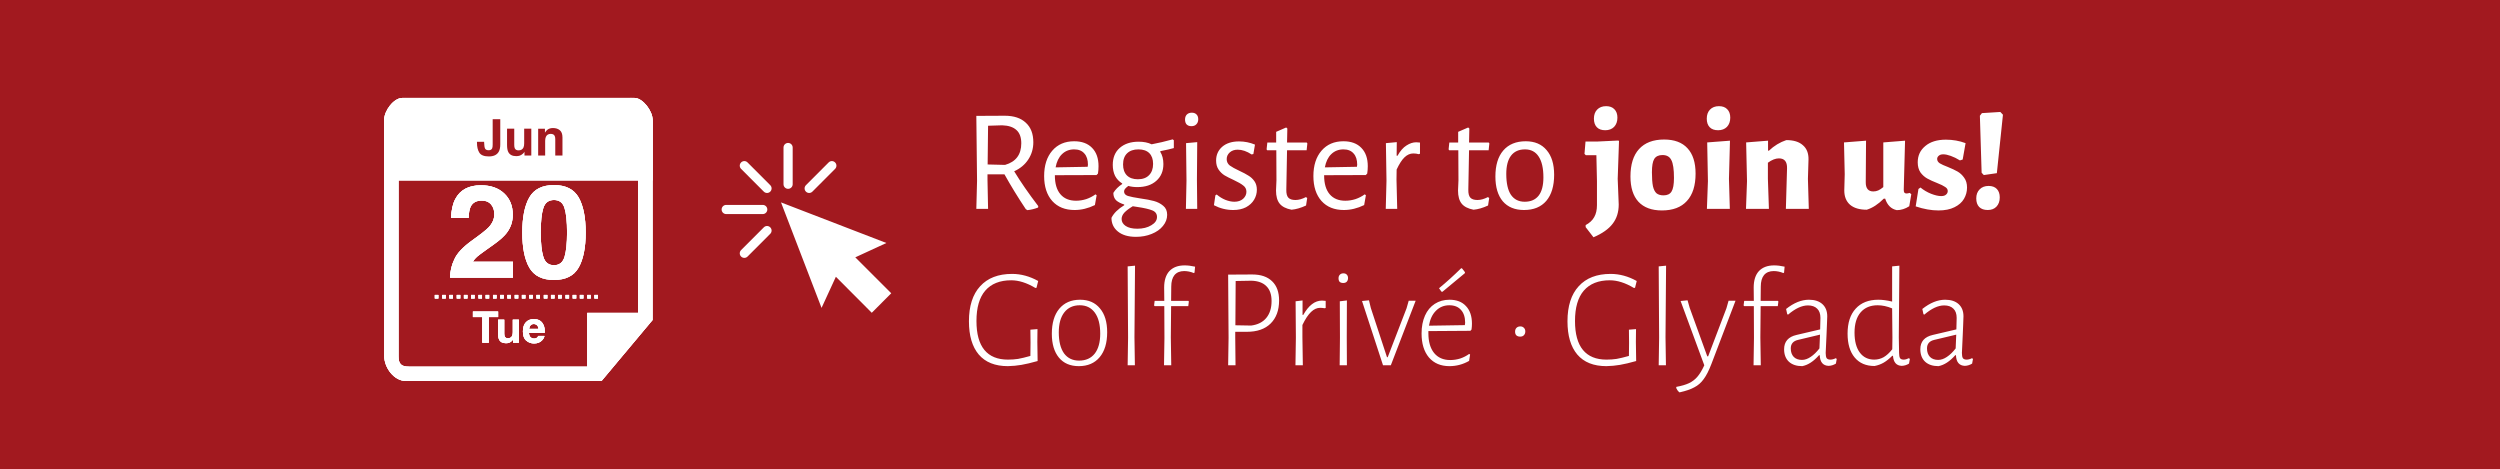 <svg xmlns="http://www.w3.org/2000/svg" width="799" height="150" viewBox="0 0 799 150" fill="none"><rect width="799" height="150" fill="#A2191F"></rect><path fill-rule="evenodd" clip-rule="evenodd" d="M129.732 31.305C125.869 31.305 122.793 35.53 122.793 39.326V113.74C122.793 117.536 125.94 121.762 129.732 121.762H192.25L208.559 102.281V39.326C208.559 35.53 205.412 31.305 201.62 31.305V35.888C201.62 35.888 203.909 37.894 203.909 40.329V99.989H187.672V117.178H130.733C128.229 117.178 127.371 116.319 127.371 113.884V40.257C127.371 37.822 129.66 35.817 129.66 35.817V31.305H129.732Z" fill="white"></path><path fill-rule="evenodd" clip-rule="evenodd" d="M129.732 31.305C125.869 31.305 122.793 35.53 122.793 39.326V113.74C122.793 117.536 125.94 121.762 129.732 121.762H192.25L208.559 102.281V39.326C208.559 35.53 205.412 31.305 201.62 31.305V35.888C201.62 35.888 203.909 37.894 203.909 40.329V99.989H187.672V117.178H130.733C128.229 117.178 127.371 116.319 127.371 113.884V40.257C127.371 37.822 129.66 35.817 129.66 35.817V31.305H129.732Z" fill="white"></path><path fill-rule="evenodd" clip-rule="evenodd" d="M129.732 31.305C125.869 31.305 122.793 35.53 122.793 39.326V113.74C122.793 117.536 125.94 121.762 129.732 121.762H192.25L208.559 102.281V39.326C208.559 35.53 205.412 31.305 201.62 31.305V35.888C201.62 35.888 203.909 37.894 203.909 40.329V99.989H187.672V117.178H130.733C128.229 117.178 127.371 116.319 127.371 113.884V40.257C127.371 37.822 129.66 35.817 129.66 35.817V31.305H129.732Z" fill="white"></path><path d="M138.961 95.405H140.105V94.259H138.961V95.405ZM141.321 95.405H142.466V94.259H141.321V95.405ZM143.61 95.405H144.755V94.259H143.61V95.405ZM145.971 95.405H147.116V94.259H145.971V95.405ZM148.26 95.405H149.405V94.259H148.26V95.405ZM150.549 95.405H151.694V94.259H150.549V95.405ZM152.91 95.405H154.054V94.259H152.91V95.405ZM155.199 95.405H156.343V94.259H155.199V95.405ZM157.559 95.405H158.704V94.259H157.559V95.405ZM159.848 95.405H160.993V94.259H159.848V95.405ZM162.137 95.405H163.282V94.259H162.137V95.405ZM164.498 95.405H165.642V94.259H164.498V95.405ZM166.787 95.405H167.931V94.259H166.787V95.405ZM169.147 95.405H170.292V94.259H169.147V95.405ZM171.436 95.405H172.581V94.259H171.436V95.405ZM173.725 95.405H174.941V94.259H173.797V95.405H173.725ZM176.086 95.405H177.23V94.259H176.086V95.405ZM178.375 95.405H179.519V94.259H178.375V95.405ZM180.735 95.405H181.88V94.259H180.735V95.405ZM183.024 95.405H184.169V94.259H183.024V95.405ZM185.313 95.405H186.458V94.259H185.313V95.405ZM187.674 95.405H188.818V94.259H187.674V95.405ZM189.963 94.259V95.405H191.107V94.259H189.963Z" fill="white"></path><path d="M138.961 95.405H140.105V94.259H138.961V95.405ZM141.321 95.405H142.466V94.259H141.321V95.405ZM143.61 95.405H144.755V94.259H143.61V95.405ZM145.971 95.405H147.116V94.259H145.971V95.405ZM148.26 95.405H149.405V94.259H148.26V95.405ZM150.549 95.405H151.694V94.259H150.549V95.405ZM152.91 95.405H154.054V94.259H152.91V95.405ZM155.199 95.405H156.343V94.259H155.199V95.405ZM157.559 95.405H158.704V94.259H157.559V95.405ZM159.848 95.405H160.993V94.259H159.848V95.405ZM162.137 95.405H163.282V94.259H162.137V95.405ZM164.498 95.405H165.642V94.259H164.498V95.405ZM166.787 95.405H167.931V94.259H166.787V95.405ZM169.147 95.405H170.292V94.259H169.147V95.405ZM171.436 95.405H172.581V94.259H171.436V95.405ZM173.725 95.405H174.941V94.259H173.797V95.405H173.725ZM176.086 95.405H177.23V94.259H176.086V95.405ZM178.375 95.405H179.519V94.259H178.375V95.405ZM180.735 95.405H181.88V94.259H180.735V95.405ZM183.024 95.405H184.169V94.259H183.024V95.405ZM185.313 95.405H186.458V94.259H185.313V95.405ZM187.674 95.405H188.818V94.259H187.674V95.405ZM189.963 94.259V95.405H191.107V94.259H189.963Z" fill="white"></path><path d="M138.961 95.405H140.105V94.259H138.961V95.405ZM141.321 95.405H142.466V94.259H141.321V95.405ZM143.61 95.405H144.755V94.259H143.61V95.405ZM145.971 95.405H147.116V94.259H145.971V95.405ZM148.26 95.405H149.405V94.259H148.26V95.405ZM150.549 95.405H151.694V94.259H150.549V95.405ZM152.91 95.405H154.054V94.259H152.91V95.405ZM155.199 95.405H156.343V94.259H155.199V95.405ZM157.559 95.405H158.704V94.259H157.559V95.405ZM159.848 95.405H160.993V94.259H159.848V95.405ZM162.137 95.405H163.282V94.259H162.137V95.405ZM164.498 95.405H165.642V94.259H164.498V95.405ZM166.787 95.405H167.931V94.259H166.787V95.405ZM169.147 95.405H170.292V94.259H169.147V95.405ZM171.436 95.405H172.581V94.259H171.436V95.405ZM173.725 95.405H174.941V94.259H173.797V95.405H173.725ZM176.086 95.405H177.23V94.259H176.086V95.405ZM178.375 95.405H179.519V94.259H178.375V95.405ZM180.735 95.405H181.88V94.259H180.735V95.405ZM183.024 95.405H184.169V94.259H183.024V95.405ZM185.313 95.405H186.458V94.259H185.313V95.405ZM187.674 95.405H188.818V94.259H187.674V95.405ZM189.963 94.259V95.405H191.107V94.259H189.963Z" fill="white"></path><path fill-rule="evenodd" clip-rule="evenodd" d="M128.587 31.305H202.765C205.483 31.305 208.559 35.53 208.559 38.18V57.661H122.793V38.18C122.793 35.459 125.797 31.305 128.587 31.305Z" fill="white"></path><path fill-rule="evenodd" clip-rule="evenodd" d="M128.587 31.305H202.765C205.483 31.305 208.559 35.53 208.559 38.18V57.661H122.793V38.18C122.793 35.459 125.797 31.305 128.587 31.305Z" fill="white"></path><path fill-rule="evenodd" clip-rule="evenodd" d="M128.587 31.305H202.765C205.483 31.305 208.559 35.53 208.559 38.18V57.661H122.793V38.18C122.793 35.459 125.797 31.305 128.587 31.305Z" fill="white"></path><path d="M156.955 65.337C156.266 64.513 155.28 64.101 153.997 64.101C152.241 64.101 151.046 64.756 150.411 66.066C150.046 66.823 149.83 68.025 149.763 69.672H144.151C144.245 67.174 144.698 65.154 145.508 63.615C147.048 60.684 149.783 59.218 153.714 59.218C156.82 59.218 159.292 60.083 161.129 61.812C162.966 63.527 163.884 65.803 163.884 68.639C163.884 70.814 163.236 72.745 161.939 74.434C161.088 75.555 159.69 76.804 157.745 78.182L155.436 79.823C153.99 80.849 152.998 81.592 152.457 82.051C151.931 82.511 151.485 83.044 151.12 83.652H163.945V88.737H143.827C143.881 86.63 144.333 84.706 145.184 82.963C146.008 81.005 147.953 78.931 151.019 76.743C153.68 74.839 155.402 73.475 156.185 72.651C157.387 71.368 157.988 69.963 157.988 68.437C157.988 67.194 157.644 66.161 156.955 65.337ZM177.053 89.467C173.312 89.467 170.685 88.156 169.172 85.536C167.673 82.916 166.923 79.181 166.923 74.332C166.923 69.483 167.673 65.742 169.172 63.108C170.685 60.474 173.312 59.157 177.053 59.157C180.795 59.157 183.422 60.474 184.935 63.108C186.434 65.742 187.183 69.483 187.183 74.332C187.183 79.181 186.427 82.916 184.914 85.536C183.415 88.156 180.795 89.467 177.053 89.467ZM180.437 82.072C180.964 80.289 181.227 77.709 181.227 74.332C181.227 70.793 180.957 68.173 180.416 66.471C179.89 64.769 178.769 63.919 177.053 63.919C175.338 63.919 174.203 64.769 173.65 66.471C173.096 68.173 172.819 70.793 172.819 74.332C172.819 77.709 173.096 80.296 173.65 82.092C174.203 83.875 175.338 84.766 177.053 84.766C178.769 84.766 179.896 83.868 180.437 82.072Z" fill="white"></path><path d="M156.955 65.337C156.266 64.513 155.28 64.101 153.997 64.101C152.241 64.101 151.046 64.756 150.411 66.066C150.046 66.823 149.83 68.025 149.763 69.672H144.151C144.245 67.174 144.698 65.154 145.508 63.615C147.048 60.684 149.783 59.218 153.714 59.218C156.82 59.218 159.292 60.083 161.129 61.812C162.966 63.527 163.884 65.803 163.884 68.639C163.884 70.814 163.236 72.745 161.939 74.434C161.088 75.555 159.69 76.804 157.745 78.182L155.436 79.823C153.99 80.849 152.998 81.592 152.457 82.051C151.931 82.511 151.485 83.044 151.12 83.652H163.945V88.737H143.827C143.881 86.63 144.333 84.706 145.184 82.963C146.008 81.005 147.953 78.931 151.019 76.743C153.68 74.839 155.402 73.475 156.185 72.651C157.387 71.368 157.988 69.963 157.988 68.437C157.988 67.194 157.644 66.161 156.955 65.337ZM177.053 89.467C173.312 89.467 170.685 88.156 169.172 85.536C167.673 82.916 166.923 79.181 166.923 74.332C166.923 69.483 167.673 65.742 169.172 63.108C170.685 60.474 173.312 59.157 177.053 59.157C180.795 59.157 183.422 60.474 184.935 63.108C186.434 65.742 187.183 69.483 187.183 74.332C187.183 79.181 186.427 82.916 184.914 85.536C183.415 88.156 180.795 89.467 177.053 89.467ZM180.437 82.072C180.964 80.289 181.227 77.709 181.227 74.332C181.227 70.793 180.957 68.173 180.416 66.471C179.89 64.769 178.769 63.919 177.053 63.919C175.338 63.919 174.203 64.769 173.65 66.471C173.096 68.173 172.819 70.793 172.819 74.332C172.819 77.709 173.096 80.296 173.65 82.092C174.203 83.875 175.338 84.766 177.053 84.766C178.769 84.766 179.896 83.868 180.437 82.072Z" fill="white"></path><path d="M156.955 65.337C156.266 64.513 155.28 64.101 153.997 64.101C152.241 64.101 151.046 64.756 150.411 66.066C150.046 66.823 149.83 68.025 149.763 69.672H144.151C144.245 67.174 144.698 65.154 145.508 63.615C147.048 60.684 149.783 59.218 153.714 59.218C156.82 59.218 159.292 60.083 161.129 61.812C162.966 63.527 163.884 65.803 163.884 68.639C163.884 70.814 163.236 72.745 161.939 74.434C161.088 75.555 159.69 76.804 157.745 78.182L155.436 79.823C153.99 80.849 152.998 81.592 152.457 82.051C151.931 82.511 151.485 83.044 151.12 83.652H163.945V88.737H143.827C143.881 86.63 144.333 84.706 145.184 82.963C146.008 81.005 147.953 78.931 151.019 76.743C153.68 74.839 155.402 73.475 156.185 72.651C157.387 71.368 157.988 69.963 157.988 68.437C157.988 67.194 157.644 66.161 156.955 65.337ZM177.053 89.467C173.312 89.467 170.685 88.156 169.172 85.536C167.673 82.916 166.923 79.181 166.923 74.332C166.923 69.483 167.673 65.742 169.172 63.108C170.685 60.474 173.312 59.157 177.053 59.157C180.795 59.157 183.422 60.474 184.935 63.108C186.434 65.742 187.183 69.483 187.183 74.332C187.183 79.181 186.427 82.916 184.914 85.536C183.415 88.156 180.795 89.467 177.053 89.467ZM180.437 82.072C180.964 80.289 181.227 77.709 181.227 74.332C181.227 70.793 180.957 68.173 180.416 66.471C179.89 64.769 178.769 63.919 177.053 63.919C175.338 63.919 174.203 64.769 173.65 66.471C173.096 68.173 172.819 70.793 172.819 74.332C172.819 77.709 173.096 80.296 173.65 82.092C174.203 83.875 175.338 84.766 177.053 84.766C178.769 84.766 179.896 83.868 180.437 82.072Z" fill="white"></path><path d="M159.203 99.573V101.336H156.225V109.528H154.132V101.336H151.14V99.573H159.203ZM163.965 108.488C163.947 108.51 163.902 108.578 163.83 108.69C163.757 108.803 163.672 108.902 163.573 108.988C163.271 109.258 162.979 109.442 162.695 109.541C162.416 109.64 162.087 109.69 161.709 109.69C160.619 109.69 159.886 109.298 159.507 108.515C159.296 108.083 159.19 107.446 159.19 106.604V102.167H161.162V106.604C161.162 107.022 161.211 107.337 161.31 107.549C161.486 107.923 161.83 108.11 162.344 108.11C163.001 108.11 163.451 107.844 163.694 107.313C163.82 107.025 163.884 106.644 163.884 106.171V102.167H165.835V109.528H163.965V108.488ZM174 107.367C173.951 107.803 173.723 108.247 173.318 108.697C172.688 109.413 171.805 109.771 170.671 109.771C169.734 109.771 168.908 109.469 168.192 108.866C167.476 108.263 167.118 107.281 167.118 105.922C167.118 104.647 167.44 103.67 168.084 102.991C168.732 102.311 169.572 101.971 170.603 101.971C171.215 101.971 171.767 102.086 172.258 102.315C172.748 102.545 173.154 102.907 173.473 103.403C173.761 103.839 173.948 104.346 174.034 104.922C174.083 105.26 174.104 105.746 174.095 106.381H169.057C169.084 107.119 169.316 107.637 169.752 107.934C170.018 108.119 170.338 108.211 170.711 108.211C171.107 108.211 171.429 108.098 171.677 107.873C171.812 107.752 171.931 107.583 172.035 107.367H174ZM172.096 105.111C172.064 104.602 171.909 104.217 171.63 103.956C171.355 103.691 171.013 103.558 170.603 103.558C170.157 103.558 169.811 103.697 169.563 103.977C169.32 104.256 169.167 104.634 169.104 105.111H172.096Z" fill="white"></path><path d="M159.203 99.573V101.336H156.225V109.528H154.132V101.336H151.14V99.573H159.203ZM163.965 108.488C163.947 108.51 163.902 108.578 163.83 108.69C163.757 108.803 163.672 108.902 163.573 108.988C163.271 109.258 162.979 109.442 162.695 109.541C162.416 109.64 162.087 109.69 161.709 109.69C160.619 109.69 159.886 109.298 159.507 108.515C159.296 108.083 159.19 107.446 159.19 106.604V102.167H161.162V106.604C161.162 107.022 161.211 107.337 161.31 107.549C161.486 107.923 161.83 108.11 162.344 108.11C163.001 108.11 163.451 107.844 163.694 107.313C163.82 107.025 163.884 106.644 163.884 106.171V102.167H165.835V109.528H163.965V108.488ZM174 107.367C173.951 107.803 173.723 108.247 173.318 108.697C172.688 109.413 171.805 109.771 170.671 109.771C169.734 109.771 168.908 109.469 168.192 108.866C167.476 108.263 167.118 107.281 167.118 105.922C167.118 104.647 167.44 103.67 168.084 102.991C168.732 102.311 169.572 101.971 170.603 101.971C171.215 101.971 171.767 102.086 172.258 102.315C172.748 102.545 173.154 102.907 173.473 103.403C173.761 103.839 173.948 104.346 174.034 104.922C174.083 105.26 174.104 105.746 174.095 106.381H169.057C169.084 107.119 169.316 107.637 169.752 107.934C170.018 108.119 170.338 108.211 170.711 108.211C171.107 108.211 171.429 108.098 171.677 107.873C171.812 107.752 171.931 107.583 172.035 107.367H174ZM172.096 105.111C172.064 104.602 171.909 104.217 171.63 103.956C171.355 103.691 171.013 103.558 170.603 103.558C170.157 103.558 169.811 103.697 169.563 103.977C169.32 104.256 169.167 104.634 169.104 105.111H172.096Z" fill="white"></path><path d="M159.203 99.573V101.336H156.225V109.528H154.132V101.336H151.14V99.573H159.203ZM163.965 108.488C163.947 108.51 163.902 108.578 163.83 108.69C163.757 108.803 163.672 108.902 163.573 108.988C163.271 109.258 162.979 109.442 162.695 109.541C162.416 109.64 162.087 109.69 161.709 109.69C160.619 109.69 159.886 109.298 159.507 108.515C159.296 108.083 159.19 107.446 159.19 106.604V102.167H161.162V106.604C161.162 107.022 161.211 107.337 161.31 107.549C161.486 107.923 161.83 108.11 162.344 108.11C163.001 108.11 163.451 107.844 163.694 107.313C163.82 107.025 163.884 106.644 163.884 106.171V102.167H165.835V109.528H163.965V108.488ZM174 107.367C173.951 107.803 173.723 108.247 173.318 108.697C172.688 109.413 171.805 109.771 170.671 109.771C169.734 109.771 168.908 109.469 168.192 108.866C167.476 108.263 167.118 107.281 167.118 105.922C167.118 104.647 167.44 103.67 168.084 102.991C168.732 102.311 169.572 101.971 170.603 101.971C171.215 101.971 171.767 102.086 172.258 102.315C172.748 102.545 173.154 102.907 173.473 103.403C173.761 103.839 173.948 104.346 174.034 104.922C174.083 105.26 174.104 105.746 174.095 106.381H169.057C169.084 107.119 169.316 107.637 169.752 107.934C170.018 108.119 170.338 108.211 170.711 108.211C171.107 108.211 171.429 108.098 171.677 107.873C171.812 107.752 171.931 107.583 172.035 107.367H174ZM172.096 105.111C172.064 104.602 171.909 104.217 171.63 103.956C171.355 103.691 171.013 103.558 170.603 103.558C170.157 103.558 169.811 103.697 169.563 103.977C169.32 104.256 169.167 104.634 169.104 105.111H172.096Z" fill="white"></path><path d="M157.459 46.222V38.099H159.886V46.183C159.886 47.171 159.715 47.953 159.374 48.531C158.796 49.508 157.753 49.996 156.246 49.996C154.738 49.996 153.727 49.603 153.212 48.815C152.697 48.022 152.44 46.942 152.44 45.576V45.309H154.733V45.576C154.754 46.475 154.851 47.108 155.024 47.475C155.203 47.838 155.581 48.019 156.159 48.019C156.731 48.019 157.11 47.819 157.293 47.42C157.404 47.184 157.459 46.785 157.459 46.222ZM167.623 48.499C167.602 48.526 167.549 48.605 167.465 48.736C167.381 48.867 167.281 48.983 167.166 49.083C166.814 49.398 166.472 49.613 166.142 49.729C165.816 49.844 165.432 49.902 164.991 49.902C163.72 49.902 162.864 49.445 162.423 48.531C162.176 48.027 162.052 47.283 162.052 46.301V41.125H164.353V46.301C164.353 46.79 164.411 47.157 164.526 47.404C164.731 47.84 165.133 48.058 165.732 48.058C166.499 48.058 167.024 47.748 167.308 47.129C167.455 46.792 167.528 46.349 167.528 45.797V41.125H169.805V49.713H167.623V48.499ZM176.022 42.787C175.26 42.787 174.737 43.11 174.454 43.756C174.307 44.098 174.233 44.534 174.233 45.064V49.713H171.996V41.141H174.162V42.393C174.451 41.952 174.724 41.634 174.982 41.44C175.444 41.093 176.03 40.92 176.739 40.92C177.626 40.92 178.351 41.154 178.913 41.621C179.481 42.083 179.764 42.853 179.764 43.93V49.713H177.464V44.489C177.464 44.037 177.403 43.691 177.282 43.449C177.062 43.008 176.642 42.787 176.022 42.787Z" fill="#A2191F"></path><path d="M324.132 54.742C326.172 58.111 328.737 61.819 331.827 65.867L331.78 66.331C330.668 66.763 329.525 67.042 328.35 67.165L327.84 66.841C325.306 63.04 323.035 59.331 321.026 55.716H315.603V57.477L315.788 66.748H312.034L312.265 57.802L312.034 37.035L321.119 36.989C324.024 36.989 326.264 37.73 327.84 39.214C329.447 40.666 330.251 42.752 330.251 45.471C330.251 47.511 329.71 49.35 328.628 50.988C327.578 52.595 326.079 53.846 324.132 54.742ZM315.649 52.564L321.212 52.703C324.673 51.714 326.403 49.412 326.403 45.796C326.403 43.911 325.893 42.505 324.874 41.578C323.854 40.62 322.324 40.11 320.285 40.048L315.788 40.187L315.649 52.564ZM337.137 55.994V56.087C337.137 58.682 337.724 60.676 338.898 62.066C340.073 63.457 341.741 64.152 343.905 64.152C344.986 64.152 346.068 63.982 347.149 63.642C348.231 63.272 349.22 62.762 350.116 62.113L350.487 62.391L349.931 65.543C347.767 66.594 345.604 67.119 343.441 67.119C340.413 67.119 338.033 66.161 336.302 64.245C334.572 62.298 333.707 59.64 333.707 56.272C333.707 52.873 334.572 50.169 336.302 48.16C338.033 46.151 340.366 45.147 343.302 45.147C345.774 45.147 347.69 45.858 349.05 47.279C350.41 48.67 351.089 50.617 351.089 53.12C351.089 53.954 351.028 54.742 350.904 55.484L350.44 55.947L337.137 55.994ZM343.302 47.743C341.757 47.743 340.459 48.253 339.408 49.273C338.388 50.261 337.709 51.667 337.369 53.491L347.613 53.305L347.706 52.656C347.706 51.08 347.319 49.875 346.547 49.041C345.805 48.175 344.723 47.743 343.302 47.743ZM375.155 47.326C374.197 47.604 372.776 47.928 370.891 48.299L370.798 48.484C371.478 49.566 371.818 50.88 371.818 52.425C371.818 54.681 371.061 56.473 369.546 57.802C368.063 59.13 366.039 59.795 363.474 59.795C362.454 59.795 361.496 59.671 360.6 59.424C360.075 59.826 359.719 60.15 359.534 60.398C359.348 60.645 359.256 60.923 359.256 61.232C359.256 61.881 359.657 62.344 360.461 62.623C361.264 62.87 362.578 63.132 364.401 63.411C366.193 63.658 367.661 63.936 368.805 64.245C369.948 64.554 370.937 65.064 371.771 65.775C372.606 66.454 373.023 67.412 373.023 68.649C373.023 69.947 372.575 71.136 371.679 72.218C370.813 73.299 369.608 74.149 368.063 74.767C366.549 75.385 364.88 75.694 363.057 75.694C360.585 75.694 358.653 75.123 357.263 73.979C355.903 72.867 355.223 71.414 355.223 69.622C355.965 68.139 357.324 66.794 359.302 65.589V65.357C358.19 65.017 357.324 64.569 356.706 64.013C356.119 63.426 355.826 62.638 355.826 61.649C356.474 60.568 357.417 59.625 358.653 58.822V58.636C357.664 58.018 356.907 57.215 356.382 56.226C355.887 55.206 355.64 54.032 355.64 52.703C355.64 50.385 356.382 48.577 357.865 47.279C359.379 45.95 361.388 45.286 363.891 45.286C365.529 45.286 366.92 45.564 368.063 46.12C370.195 45.719 372.436 45.193 374.784 44.544L375.155 44.823V47.326ZM363.659 57.292C365.205 57.292 366.394 56.859 367.229 55.994C368.094 55.129 368.527 53.923 368.527 52.378C368.527 50.895 368.125 49.752 367.321 48.948C366.518 48.145 365.359 47.743 363.845 47.743C362.3 47.743 361.094 48.16 360.229 48.994C359.364 49.829 358.931 51.019 358.931 52.564C358.931 54.047 359.333 55.206 360.136 56.04C360.971 56.875 362.145 57.292 363.659 57.292ZM369.778 69.344C369.778 68.324 369.253 67.613 368.202 67.212C367.182 66.81 365.622 66.454 363.52 66.145L362.037 65.914C360.863 66.624 359.966 67.304 359.348 67.953C358.761 68.602 358.468 69.282 358.468 69.993C358.468 70.889 358.9 71.631 359.766 72.218C360.662 72.805 361.898 73.099 363.474 73.099C365.266 73.099 366.765 72.728 367.97 71.986C369.176 71.275 369.778 70.395 369.778 69.344ZM379.202 57.755L379.063 45.75L382.632 45.425L382.54 57.431L382.632 66.748H379.017L379.202 57.755ZM380.917 36.015C381.535 36.015 382.03 36.201 382.401 36.572C382.771 36.942 382.957 37.452 382.957 38.101C382.957 38.781 382.756 39.322 382.354 39.724C381.983 40.125 381.458 40.326 380.778 40.326C380.129 40.326 379.619 40.141 379.248 39.77C378.909 39.399 378.739 38.874 378.739 38.194C378.739 37.545 378.924 37.02 379.295 36.618C379.697 36.216 380.237 36.015 380.917 36.015ZM395.991 45.193C397.752 45.193 399.452 45.533 401.09 46.213L400.58 49.226L400.024 49.365C398.479 48.346 396.995 47.836 395.574 47.836C394.523 47.836 393.673 48.129 393.024 48.716C392.375 49.303 392.051 50.014 392.051 50.849C392.051 51.683 392.375 52.363 393.024 52.888C393.704 53.383 394.739 53.954 396.13 54.603C397.335 55.16 398.293 55.669 399.004 56.133C399.746 56.566 400.379 57.153 400.905 57.894C401.43 58.636 401.693 59.548 401.693 60.629C401.693 61.773 401.399 62.839 400.812 63.828C400.225 64.817 399.359 65.62 398.216 66.238C397.073 66.825 395.713 67.119 394.137 67.119C391.974 67.119 389.919 66.609 387.972 65.589L388.435 62.437L388.852 62.159C389.718 62.901 390.645 63.472 391.634 63.874C392.653 64.276 393.611 64.477 394.508 64.477C395.651 64.477 396.578 64.168 397.289 63.55C398 62.901 398.355 62.144 398.355 61.278C398.355 60.444 398.015 59.779 397.335 59.285C396.686 58.76 395.667 58.172 394.276 57.524C393.071 56.967 392.097 56.473 391.356 56.04C390.614 55.577 389.98 54.959 389.455 54.186C388.93 53.413 388.667 52.456 388.667 51.312C388.667 49.52 389.316 48.052 390.614 46.908C391.943 45.765 393.735 45.193 395.991 45.193ZM414.028 63.92C415.048 63.92 416.16 63.611 417.366 62.993L417.783 63.272L417.412 65.682C415.743 66.454 414.198 66.903 412.777 67.026C411.015 66.686 409.748 66.037 408.976 65.079C408.203 64.121 407.817 62.731 407.817 60.907L407.956 57.616L407.909 48.021H404.989L404.804 47.743L405.035 45.564H407.863V42.134L411.062 40.743L411.432 41.068L411.34 45.564H417.644L417.829 45.842L417.597 48.021H411.34L411.108 60.583C411.077 61.819 411.293 62.684 411.757 63.179C412.22 63.673 412.977 63.92 414.028 63.92ZM423.191 55.994V56.087C423.191 58.682 423.778 60.676 424.952 62.066C426.126 63.457 427.795 64.152 429.958 64.152C431.04 64.152 432.122 63.982 433.203 63.642C434.285 63.272 435.274 62.762 436.17 62.113L436.541 62.391L435.984 65.543C433.821 66.594 431.658 67.119 429.495 67.119C426.466 67.119 424.087 66.161 422.356 64.245C420.626 62.298 419.761 59.64 419.761 56.272C419.761 52.873 420.626 50.169 422.356 48.16C424.087 46.151 426.42 45.147 429.356 45.147C431.828 45.147 433.744 45.858 435.104 47.279C436.463 48.67 437.143 50.617 437.143 53.12C437.143 53.954 437.081 54.742 436.958 55.484L436.494 55.947L423.191 55.994ZM429.356 47.743C427.811 47.743 426.513 48.253 425.462 49.273C424.442 50.261 423.762 51.667 423.422 53.491L433.667 53.305L433.759 52.656C433.759 51.08 433.373 49.875 432.601 49.041C431.859 48.175 430.777 47.743 429.356 47.743ZM452.623 45.471C452.993 45.471 453.395 45.502 453.828 45.564V49.133L453.411 49.273C452.885 49.118 452.314 49.041 451.696 49.041C450.676 49.041 449.733 49.458 448.868 50.292C448.034 51.096 447.199 52.394 446.365 54.186L446.319 57.431L446.55 66.748H442.888L443.12 57.755L442.935 45.75L446.411 45.425L446.365 49.782H446.643C447.508 48.237 448.466 47.14 449.517 46.491C450.568 45.811 451.603 45.471 452.623 45.471ZM472.197 63.92C473.217 63.92 474.329 63.611 475.535 62.993L475.952 63.272L475.581 65.682C473.912 66.454 472.367 66.903 470.946 67.026C469.184 66.686 467.917 66.037 467.145 65.079C466.372 64.121 465.986 62.731 465.986 60.907L466.125 57.616L466.078 48.021H463.158L462.973 47.743L463.204 45.564H466.032V42.134L469.23 40.743L469.601 41.068L469.509 45.564H475.813L475.998 45.842L475.766 48.021H469.509L469.277 60.583C469.246 61.819 469.462 62.684 469.926 63.179C470.389 63.673 471.146 63.92 472.197 63.92ZM487.617 45.147C490.491 45.147 492.716 46.09 494.292 47.975C495.899 49.829 496.703 52.456 496.703 55.855C496.703 59.44 495.868 62.221 494.2 64.199C492.531 66.145 490.151 67.119 487.061 67.119C484.156 67.119 481.9 66.192 480.294 64.338C478.717 62.453 477.929 59.81 477.929 56.411C477.929 52.826 478.764 50.061 480.433 48.114C482.132 46.136 484.527 45.147 487.617 45.147ZM487.386 47.743C485.439 47.743 483.955 48.407 482.936 49.736C481.916 51.065 481.406 53.012 481.406 55.577C481.406 58.543 481.9 60.768 482.889 62.252C483.909 63.735 485.377 64.477 487.293 64.477C489.24 64.477 490.723 63.828 491.743 62.53C492.763 61.232 493.273 59.285 493.273 56.689C493.273 53.753 492.763 51.529 491.743 50.014C490.754 48.5 489.302 47.743 487.386 47.743ZM517.435 45.054L517.018 57.153L517.342 65.357C517.342 67.799 516.693 69.854 515.395 71.522C514.128 73.191 512.089 74.628 509.276 75.834L506.773 72.589V71.94C508.04 71.26 508.952 70.41 509.508 69.39C510.095 68.37 510.389 67.088 510.389 65.543V57.894L510.204 49.597H506.82L506.402 49.18L506.727 45.24H510.389L517.203 44.915L517.435 45.054ZM513.309 33.929C514.453 33.929 515.333 34.254 515.951 34.903C516.6 35.552 516.925 36.448 516.925 37.591C516.925 38.827 516.569 39.816 515.859 40.558C515.148 41.269 514.205 41.624 513.031 41.624C511.857 41.624 510.961 41.3 510.343 40.651C509.725 40.002 509.415 39.09 509.415 37.916C509.415 36.711 509.755 35.753 510.435 35.042C511.146 34.3 512.104 33.929 513.309 33.929ZM531.848 44.591C535.124 44.591 537.612 45.518 539.311 47.372C541.042 49.226 541.907 51.93 541.907 55.484C541.907 59.316 540.98 62.236 539.126 64.245C537.303 66.254 534.645 67.258 531.153 67.258C527.877 67.258 525.374 66.331 523.644 64.477C521.944 62.623 521.094 59.934 521.094 56.411C521.094 52.579 522.006 49.659 523.829 47.65C525.683 45.611 528.356 44.591 531.848 44.591ZM531.338 49.551C530.102 49.551 529.222 49.968 528.696 50.802C528.202 51.606 527.955 53.027 527.955 55.067C527.955 56.952 528.063 58.435 528.279 59.517C528.526 60.568 528.913 61.325 529.438 61.788C529.994 62.221 530.736 62.437 531.663 62.437C532.868 62.437 533.718 62.035 534.212 61.232C534.738 60.398 535 58.945 535 56.875C535 54.124 534.722 52.224 534.166 51.173C533.641 50.092 532.698 49.551 531.338 49.551ZM545.853 57.894L545.621 45.518L552.899 44.962L552.574 57.153L552.852 66.748H545.528L545.853 57.894ZM549.376 33.929C550.519 33.929 551.4 34.254 552.018 34.903C552.667 35.552 552.991 36.448 552.991 37.591C552.991 38.827 552.636 39.816 551.925 40.558C551.214 41.269 550.272 41.624 549.097 41.624C547.923 41.624 547.027 41.3 546.409 40.651C545.791 40.002 545.482 39.09 545.482 37.916C545.482 36.711 545.822 35.753 546.502 35.042C547.212 34.3 548.17 33.929 549.376 33.929ZM571.138 53.815C571.2 51.683 570.335 50.617 568.542 50.617C567.461 50.617 566.286 51.08 565.019 52.007V57.153L565.344 66.748H558.02L558.344 57.894L558.066 45.518L565.066 44.962V48.16H565.344C567.013 46.584 568.867 45.456 570.906 44.776C573.224 44.776 574.986 45.317 576.191 46.399C577.427 47.449 578.029 48.964 577.999 50.941L577.813 57.153L578.091 66.748H570.767L571.138 53.815ZM610.849 62.066L610.2 65.914C608.902 66.748 607.573 67.165 606.214 67.165C604.421 66.794 603.185 65.574 602.505 63.503H602.042C600.249 65.296 598.442 66.47 596.618 67.026C594.301 67.026 592.524 66.501 591.288 65.45C590.052 64.368 589.434 62.839 589.434 60.861L589.573 55.669L589.341 45.518L596.387 44.962L596.294 58.172C596.263 60.181 597.066 61.186 598.704 61.186C599.261 61.186 599.786 61.077 600.28 60.861C600.775 60.645 601.316 60.289 601.903 59.795V45.518L608.856 44.962L608.439 60.629C608.439 61.062 608.501 61.371 608.624 61.556C608.779 61.742 609.01 61.834 609.319 61.834C609.598 61.834 609.937 61.773 610.339 61.649L610.849 62.066ZM621.896 44.637C624.121 44.637 626.223 45.008 628.2 45.75L627.273 50.988L626.393 51.266C625.404 50.648 624.43 50.169 623.472 49.829C622.545 49.489 621.742 49.319 621.062 49.319C620.444 49.319 619.965 49.473 619.625 49.782C619.285 50.061 619.115 50.401 619.115 50.802C619.115 51.358 619.393 51.822 619.949 52.193C620.506 52.533 621.355 52.919 622.499 53.352C623.797 53.877 624.847 54.371 625.651 54.835C626.454 55.299 627.15 55.947 627.737 56.782C628.355 57.616 628.664 58.667 628.664 59.934C628.664 61.232 628.339 62.437 627.69 63.55C627.042 64.662 626.022 65.558 624.631 66.238C623.271 66.918 621.572 67.258 619.532 67.258C617.245 67.258 614.82 66.825 612.255 65.96L613.135 60.398L613.784 59.934C614.804 60.768 615.932 61.433 617.168 61.927C618.435 62.422 619.517 62.669 620.413 62.669C621.093 62.669 621.603 62.514 621.943 62.205C622.313 61.896 622.499 61.51 622.499 61.047C622.499 60.521 622.221 60.089 621.664 59.749C621.139 59.378 620.289 58.961 619.115 58.497C617.848 58.003 616.797 57.524 615.963 57.06C615.129 56.596 614.402 55.947 613.784 55.113C613.197 54.248 612.904 53.166 612.904 51.868C612.904 49.736 613.707 48.005 615.314 46.677C616.921 45.317 619.115 44.637 621.896 44.637ZM640.141 36.664L638.194 55.345L634.023 55.947L633.327 55.206L632.771 36.989L633.42 36.154L639.307 35.783L640.141 36.664ZM635.552 59.424C636.696 59.424 637.576 59.749 638.194 60.398C638.812 61.047 639.121 61.943 639.121 63.086C639.121 64.322 638.766 65.311 638.055 66.053C637.375 66.763 636.448 67.119 635.274 67.119C634.1 67.119 633.188 66.794 632.539 66.145C631.921 65.496 631.612 64.585 631.612 63.411C631.612 62.205 631.968 61.247 632.678 60.537C633.389 59.795 634.347 59.424 635.552 59.424Z" fill="white"></path><path d="M323.461 87.54C326.303 87.54 329.084 88.296 331.806 89.808L331.261 91.985L330.899 92.03C328.177 90.397 325.607 89.581 323.188 89.581C319.56 89.581 316.793 90.685 314.889 92.892C313.014 95.069 312.077 98.304 312.077 102.598C312.077 106.71 312.923 109.794 314.616 111.85C316.31 113.906 318.819 114.934 322.145 114.934C323.294 114.934 324.368 114.858 325.365 114.707C326.393 114.526 327.709 114.208 329.311 113.755L329.357 109.537L329.311 105.364L331.579 105.183L331.534 109.265L331.624 115.387C329.598 115.962 327.875 116.37 326.454 116.612C325.063 116.854 323.612 116.99 322.1 117.02C318.018 117.02 314.919 115.78 312.802 113.301C310.716 110.822 309.673 107.284 309.673 102.688C309.673 97.82 310.867 94.086 313.256 91.486C315.645 88.855 319.046 87.54 323.461 87.54ZM345.191 95.794C347.912 95.794 350.029 96.717 351.54 98.561C353.082 100.375 353.853 102.915 353.853 106.181C353.853 109.597 353.052 112.258 351.45 114.163C349.847 116.068 347.625 117.02 344.783 117.02C342.061 117.02 339.945 116.113 338.433 114.299C336.921 112.455 336.165 109.915 336.165 106.679C336.165 103.263 336.951 100.602 338.524 98.697C340.126 96.762 342.349 95.794 345.191 95.794ZM345.1 97.563C342.984 97.563 341.336 98.319 340.157 99.831C338.977 101.343 338.388 103.474 338.388 106.226C338.388 109.129 338.947 111.366 340.066 112.938C341.215 114.48 342.817 115.251 344.873 115.251C347.02 115.251 348.683 114.511 349.862 113.029C351.041 111.517 351.631 109.386 351.631 106.634C351.631 103.731 351.057 101.494 349.908 99.922C348.759 98.349 347.156 97.563 345.1 97.563ZM362.573 107.768L362.709 116.748H360.396L360.532 107.904L360.396 85.136L362.755 84.909L362.573 107.768ZM378.595 84.819C379.623 84.819 380.742 84.955 381.951 85.227L381.77 87.132L381.543 87.268C380.515 86.845 379.487 86.633 378.459 86.633C377.128 86.633 376.1 87.056 375.375 87.903C374.679 88.749 374.332 89.989 374.332 91.622L374.286 96.157H379.819L379.955 96.384L379.774 97.835H374.286L374.195 107.813L374.332 116.748H372.018L372.155 108.04L372.109 97.835H369.025L368.844 97.609L369.025 96.157H372.109L372.064 91.894C372.064 89.596 372.623 87.842 373.742 86.633C374.891 85.424 376.509 84.819 378.595 84.819ZM400.225 87.721C402.976 87.721 405.093 88.447 406.574 89.898C408.056 91.32 408.797 93.361 408.797 96.021C408.797 99.166 407.89 101.63 406.075 103.414C404.292 105.168 401.767 106.044 398.501 106.044H394.782V107.813L394.873 116.748H392.515L392.651 107.949L392.515 87.767L400.225 87.721ZM399.862 104.049C401.979 103.777 403.596 102.96 404.715 101.6C405.834 100.239 406.393 98.44 406.393 96.203C406.393 94.116 405.834 92.529 404.715 91.441C403.626 90.352 402.039 89.778 399.953 89.717L394.918 89.808L394.828 103.958L399.862 104.049ZM422.509 96.067C422.871 96.067 423.264 96.097 423.688 96.157V98.425L423.37 98.516C422.826 98.425 422.342 98.38 421.919 98.38C420.891 98.38 419.923 98.818 419.016 99.695C418.109 100.542 417.187 101.932 416.25 103.867V107.768L416.386 116.748H414.027L414.163 107.904L414.073 96.293L416.295 96.021V100.647H416.522C418.245 97.594 420.241 96.067 422.509 96.067ZM428.248 107.904L428.203 96.293L430.47 96.021L430.425 107.768L430.47 116.748H428.157L428.248 107.904ZM429.336 87.359C429.82 87.359 430.183 87.495 430.425 87.767C430.697 88.039 430.833 88.402 430.833 88.855C430.833 89.339 430.697 89.732 430.425 90.034C430.153 90.307 429.775 90.443 429.291 90.443C428.807 90.443 428.429 90.322 428.157 90.08C427.915 89.808 427.794 89.43 427.794 88.946C427.794 88.462 427.93 88.084 428.203 87.812C428.475 87.51 428.853 87.359 429.336 87.359ZM438.113 98.425L443.284 114.163H443.51L449.542 98.516L450.223 96.112H452.445L444.508 116.748H442.014L435.301 96.203L437.524 95.976L438.113 98.425ZM463.269 95.794C465.536 95.794 467.29 96.475 468.53 97.835C469.8 99.166 470.435 101.04 470.435 103.459C470.435 104.064 470.389 104.684 470.299 105.319L469.936 105.727L456.511 105.818V106.498C456.511 109.189 457.116 111.29 458.325 112.802C459.565 114.314 461.288 115.07 463.496 115.07C464.584 115.07 465.657 114.904 466.716 114.571C467.774 114.208 468.711 113.724 469.528 113.12L469.845 113.301L469.528 115.342C467.562 116.461 465.461 117.02 463.223 117.02C460.472 117.02 458.295 116.098 456.692 114.254C455.12 112.379 454.334 109.824 454.334 106.589C454.334 104.412 454.697 102.507 455.423 100.874C456.148 99.241 457.191 97.987 458.552 97.11C459.913 96.233 461.485 95.794 463.269 95.794ZM468.258 103.142C468.258 101.388 467.819 100.028 466.942 99.06C466.066 98.062 464.826 97.563 463.223 97.563C461.5 97.563 460.064 98.153 458.915 99.332C457.766 100.481 457.025 102.068 456.692 104.094L468.167 103.913L468.258 103.142ZM467.26 85.771L468.212 86.996L468.167 87.313C466.716 88.553 464.327 90.533 461.001 93.255L460.684 93.209L459.913 92.121C462.241 90.216 464.599 88.084 466.988 85.726L467.26 85.771ZM485.899 104.321C486.383 104.321 486.761 104.472 487.033 104.775C487.336 105.047 487.487 105.425 487.487 105.908C487.487 106.422 487.336 106.831 487.033 107.133C486.761 107.435 486.368 107.587 485.854 107.587C485.34 107.587 484.932 107.45 484.629 107.178C484.357 106.906 484.221 106.513 484.221 105.999C484.221 105.485 484.372 105.077 484.675 104.775C484.977 104.472 485.385 104.321 485.899 104.321ZM514.754 87.54C517.596 87.54 520.378 88.296 523.099 89.808L522.555 91.985L522.192 92.03C519.471 90.397 516.901 89.581 514.482 89.581C510.853 89.581 508.087 90.685 506.182 92.892C504.307 95.069 503.37 98.304 503.37 102.598C503.37 106.71 504.217 109.794 505.91 111.85C507.603 113.906 510.113 114.934 513.439 114.934C514.588 114.934 515.661 114.858 516.659 114.707C517.687 114.526 519.002 114.208 520.605 113.755L520.65 109.537L520.605 105.364L522.872 105.183L522.827 109.265L522.918 115.387C520.892 115.962 519.168 116.37 517.747 116.612C516.356 116.854 514.905 116.99 513.393 117.02C509.311 117.02 506.212 115.78 504.096 113.301C502.009 110.822 500.966 107.284 500.966 102.688C500.966 97.82 502.161 94.086 504.549 91.486C506.938 88.855 510.339 87.54 514.754 87.54ZM532.297 107.768L532.433 116.748H530.12L530.256 107.904L530.12 85.136L532.478 84.909L532.297 107.768ZM540.024 98.38L545.648 113.891H545.92L551.771 98.516L552.451 96.112H554.673L546.963 116.34C546.177 118.396 545.361 119.998 544.514 121.147C543.698 122.296 542.7 123.173 541.521 123.778C540.372 124.413 538.845 124.942 536.94 125.365H536.668C536.244 124.972 535.927 124.519 535.715 124.005L535.761 123.642C537.424 123.34 538.769 122.946 539.797 122.463C540.825 121.979 541.717 121.299 542.473 120.422C543.229 119.545 543.97 118.32 544.695 116.748L537.121 96.203L539.344 95.976L540.024 98.38ZM567.009 84.819C568.037 84.819 569.156 84.955 570.365 85.227L570.184 87.132L569.957 87.268C568.929 86.845 567.901 86.633 566.873 86.633C565.543 86.633 564.515 87.056 563.789 87.903C563.094 88.749 562.746 89.989 562.746 91.622L562.701 96.157H568.234L568.37 96.384L568.188 97.835H562.701L562.61 107.813L562.746 116.748H560.433L560.569 108.04L560.524 97.835H557.439L557.258 97.609L557.439 96.157H560.524L560.478 91.894C560.478 89.596 561.038 87.842 562.156 86.633C563.305 85.424 564.923 84.819 567.009 84.819ZM578.137 95.794C579.981 95.794 581.417 96.263 582.445 97.2C583.473 98.138 583.987 99.438 583.987 101.101C583.987 101.736 583.957 102.582 583.896 103.641C583.836 104.669 583.791 105.772 583.76 106.952C583.579 110.398 583.488 112.349 583.488 112.802C583.488 113.588 583.594 114.148 583.806 114.48C584.048 114.783 584.441 114.934 584.985 114.934C585.529 114.934 586.104 114.783 586.708 114.48L587.026 114.707L586.754 116.204C586.028 116.657 585.257 116.899 584.441 116.929C582.627 116.869 581.674 115.735 581.583 113.528H581.357C579.633 115.493 577.849 116.657 576.005 117.02C574.191 117.02 572.77 116.552 571.742 115.614C570.714 114.647 570.2 113.316 570.2 111.623C570.2 109.174 571.53 107.647 574.191 107.042L581.719 105.273L581.81 101.6C581.81 100.3 581.462 99.317 580.767 98.652C580.072 97.956 579.089 97.609 577.819 97.609C575.884 97.609 573.767 98.591 571.469 100.557L571.197 100.421L570.835 98.743C573.314 96.777 575.748 95.794 578.137 95.794ZM574.644 108.63C573.102 108.992 572.331 109.9 572.331 111.351C572.331 112.5 572.649 113.407 573.284 114.072C573.919 114.707 574.795 115.025 575.914 115.025C576.821 115.025 577.743 114.707 578.681 114.072C579.648 113.437 580.586 112.53 581.493 111.351L581.674 106.952L574.644 108.63ZM606.858 107.768L606.948 112.802C606.948 113.588 607.054 114.148 607.266 114.48C607.478 114.783 607.856 114.934 608.4 114.934C608.914 114.934 609.473 114.783 610.078 114.48L610.395 114.707L610.123 116.204C609.398 116.657 608.627 116.899 607.81 116.929C606.087 116.869 605.149 115.796 604.998 113.709H604.771C603.834 114.647 602.927 115.372 602.05 115.886C601.173 116.4 600.191 116.763 599.102 116.975C596.381 116.975 594.264 116.068 592.753 114.254C591.241 112.439 590.485 109.9 590.485 106.634C590.485 103.187 591.347 100.526 593.07 98.652C594.794 96.747 597.212 95.794 600.327 95.794C601.627 95.794 603.093 95.991 604.726 96.384V85.136L607.039 84.909L606.858 107.768ZM600.1 97.563C597.772 97.563 595.958 98.319 594.657 99.831C593.357 101.343 592.707 103.505 592.707 106.317C592.707 109.038 593.267 111.154 594.385 112.666C595.504 114.178 597.046 114.934 599.011 114.934C600.07 114.934 601.068 114.677 602.005 114.163C602.942 113.619 603.864 112.772 604.771 111.623L604.817 107.949L604.726 98.561C603.124 97.896 601.582 97.563 600.1 97.563ZM621.675 95.794C623.519 95.794 624.955 96.263 625.983 97.2C627.011 98.138 627.525 99.438 627.525 101.101C627.525 101.736 627.495 102.582 627.435 103.641C627.374 104.669 627.329 105.772 627.299 106.952C627.117 110.398 627.026 112.349 627.026 112.802C627.026 113.588 627.132 114.148 627.344 114.48C627.586 114.783 627.979 114.934 628.523 114.934C629.067 114.934 629.642 114.783 630.247 114.48L630.564 114.707L630.292 116.204C629.566 116.657 628.795 116.899 627.979 116.929C626.165 116.869 625.212 115.735 625.122 113.528H624.895C623.171 115.493 621.387 116.657 619.543 117.02C617.729 117.02 616.308 116.552 615.28 115.614C614.252 114.647 613.738 113.316 613.738 111.623C613.738 109.174 615.068 107.647 617.729 107.042L625.258 105.273L625.348 101.6C625.348 100.3 625.001 99.317 624.305 98.652C623.61 97.956 622.627 97.609 621.357 97.609C619.422 97.609 617.306 98.591 615.008 100.557L614.736 100.421L614.373 98.743C616.852 96.777 619.286 95.794 621.675 95.794ZM618.182 108.63C616.64 108.992 615.869 109.9 615.869 111.351C615.869 112.5 616.187 113.407 616.822 114.072C617.457 114.707 618.334 115.025 619.452 115.025C620.359 115.025 621.282 114.707 622.219 114.072C623.187 113.437 624.124 112.53 625.031 111.351L625.212 106.952L618.182 108.63Z" fill="white"></path><path d="M251.875 45.681C251.065 45.681 250.41 46.337 250.41 47.148V58.885C250.41 59.696 251.065 60.352 251.875 60.352C252.685 60.352 253.341 59.696 253.341 58.885V47.148C253.341 46.337 252.685 45.681 251.875 45.681ZM237.886 51.48C237.512 51.48 237.142 51.629 236.856 51.916C236.284 52.489 236.284 53.406 236.856 53.979L244.114 61.246C244.686 61.819 245.602 61.819 246.174 61.246C246.747 60.673 246.747 59.756 246.174 59.183L238.917 51.916C238.631 51.629 238.261 51.48 237.886 51.48H237.886ZM265.864 51.48C265.489 51.48 265.12 51.629 264.834 51.916L257.576 59.183C257.004 59.756 257.004 60.673 257.576 61.246C258.149 61.819 259.065 61.819 259.637 61.246L266.895 53.979C267.467 53.406 267.467 52.489 266.895 51.916C266.609 51.629 266.239 51.48 265.864 51.48H265.864ZM249.609 64.684L262.568 98.405L267.146 88.457L278.617 99.965L284.844 93.729L273.35 82.245L283.287 77.66L249.609 64.684ZM232.094 65.487C231.284 65.487 230.629 66.143 230.629 66.954C230.629 67.765 231.284 68.421 232.094 68.421H243.771C244.581 68.421 245.236 67.765 245.236 66.954C245.236 66.143 244.581 65.487 243.771 65.487H232.094ZM245.144 72.226C244.769 72.226 244.4 72.375 244.114 72.662L236.856 79.928C236.284 80.501 236.284 81.418 236.856 81.992C237.428 82.565 238.344 82.565 238.917 81.992L246.174 74.725C246.747 74.152 246.747 73.235 246.174 72.662C245.888 72.375 245.519 72.226 245.144 72.226H245.144Z" fill="white"></path></svg>